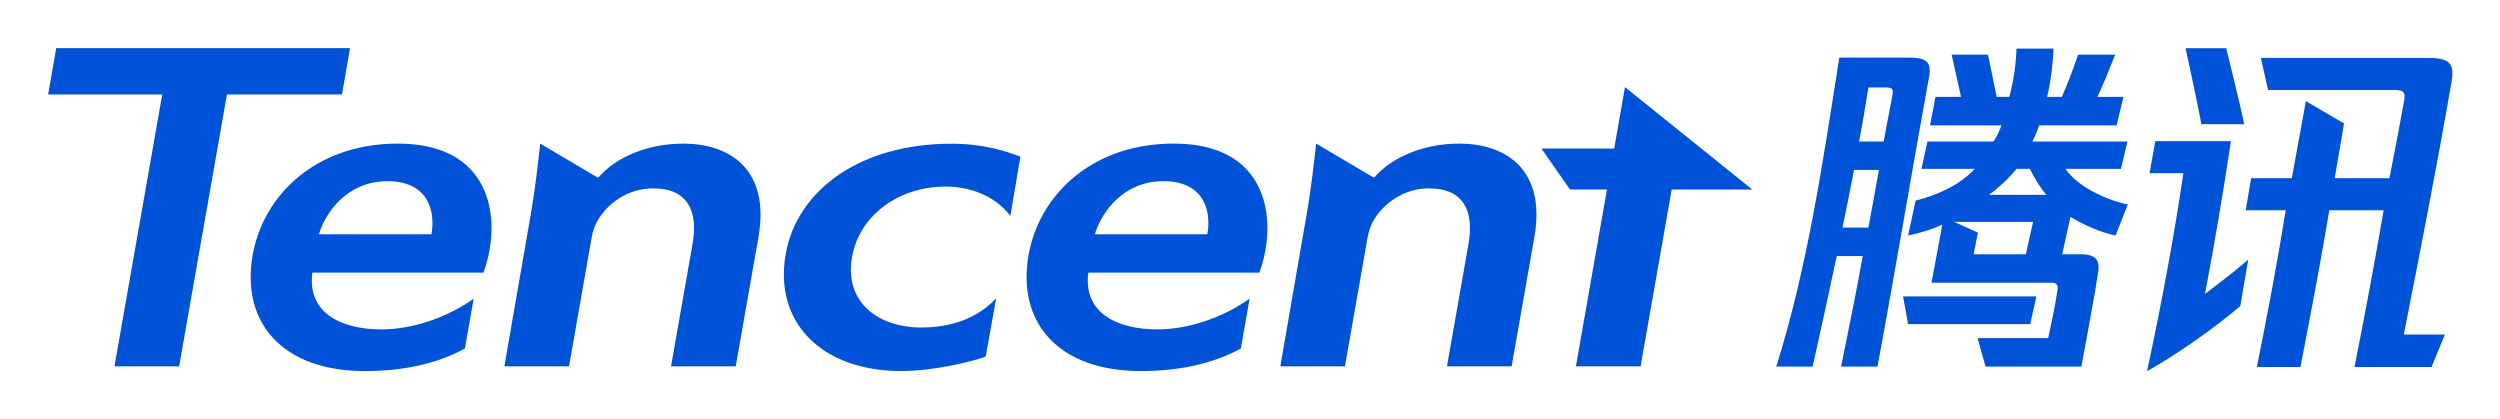 <svg xmlns="http://www.w3.org/2000/svg" role="img" viewBox="-3.62 -3.62 187.98 31.48"><title>Tencent-newslogo.svg</title><style>svg {enable-background:new 0 0 180.781 24.298}</style><style>.st0{fill:#0052d9}</style><path d="M117.756 7.546h-5.476l2.154 3.088h2.776l-2.335 13.293h4.864l2.338-13.293h6.066l-9.578-7.702zM22.699 0H.605L0 3.482h8.58L4.986 23.927H9.85l3.594-20.445h8.652z" class="st0"/><path d="M26.297 7.178c-6.182 0-10.14 3.889-10.925 8.411-.87 5.019 2.214 8.693 8.452 8.693 2.787 0 5.396-.525 7.513-1.701l.659-3.743c-2.069 1.48-4.702 2.31-6.936 2.31-3.111 0-5.584-1.296-5.194-4.265h12.851c.155-.354.342-.971.477-1.742.622-3.586-.652-7.963-6.897-7.963m2.521 6.816h-8.46c.509-1.676 2.152-3.99 5.145-3.99 3.254 0 3.598 2.473 3.315 3.99m18.958-6.816c-3.037 0-5.31 1.258-6.382 2.529h-.112l-4.282-2.529c-.159 1.42-.37 3.347-.697 5.24l-1.999 11.508h4.862l1.691-9.638c.083-.473.244-.975.452-1.314.728-1.266 2.25-2.431 4.183-2.431 2.655 0 3.376 1.79 2.969 4.141l-1.625 9.242h4.863l1.713-9.729c.9-5.181-2.285-7.019-5.636-7.019m58.342 0c-3.035 0-5.307 1.258-6.38 2.529h-.112l-4.282-2.529c-.159 1.42-.37 3.347-.699 5.24l-1.997 11.508h4.86l1.693-9.638c.081-.473.241-.975.45-1.314.727-1.266 2.252-2.431 4.183-2.431 2.657 0 3.378 1.79 2.971 4.141l-1.625 9.242h4.863l1.711-9.729c.9-5.181-2.285-7.019-5.636-7.019m-21.479 0c-6.182 0-10.138 3.889-10.925 8.411-.87 5.019 2.214 8.693 8.453 8.693 2.787 0 5.395-.525 7.514-1.701l.659-3.743c-2.071 1.48-4.702 2.31-6.938 2.31-3.109 0-5.579-1.296-5.192-4.265h12.853c.153-.354.34-.971.475-1.742.62-3.586-.654-7.963-6.899-7.963m2.521 6.816h-8.458c.508-1.676 2.152-3.99 5.141-3.99 3.256 0 3.602 2.473 3.317 3.99M55.453 15.515c-.882 5.084 2.678 8.764 8.703 8.764 2.396 0 5.257-.688 6.34-1.09l.788-4.379c-1.69 1.816-3.982 2.196-5.606 2.196-3.31 0-5.818-1.929-5.232-5.288.506-3.002 3.348-5.31 7.055-5.31 1.511 0 3.558.506 4.849 2.206l.755-4.451c-1.046-.402-2.719-.977-5.199-.977-6.76 0-11.601 3.427-12.453 8.329M141.424 2.2c-1.328 7.284-2.519 14.488-3.874 21.747h-2.736c.541-2.737 1.165-5.634 1.625-8.315h-1.95c-.594 2.816-1.218 5.632-1.814 8.315h-2.736c2.302-7.339 3.439-14.897 4.74-23.238h5.12c1.325 0 1.867.217 1.625 1.491m-3.765 6.959h-1.869c-.27 1.408-.57 2.871-.867 4.333h1.948l.788-4.333zm.569-6.202h-1.357c-.215 1.3-.432 2.654-.702 4.063h1.842l.677-3.549c.08-.405-.083-.514-.46-.514m10.805 17.793h-9.18l-.38-2.085h10.021v.026l-.461 2.059zm3.032-8.07l-.623 2.817h1.328c.894 0 1.545.188 1.382 1.299-.299 2.004-.839 4.795-1.273 7.151h-7.204l-.595-2.14h5.308c.243-1.137.54-2.519.702-3.656.055-.38-.108-.514-.487-.514h-8.99l.812-4.362c-.649.3-1.626.625-2.572.814l.566-2.628c1.679-.406 3.387-1.22 4.444-2.383h-4.01l.461-2.058h4.955c.274-.381.489-.866.597-1.218h-5.362l.406-2.14h1.923L143.129.492h2.734l.651 3.17h.949c.297-1.057.514-2.465.54-3.629h2.79c-.053 1.164-.217 2.544-.487 3.629h1.11c.434-.976.866-2.141 1.219-3.17h2.789c-.378.974-.866 2.168-1.328 3.17h1.951l-.514 2.14h-5.824c-.107.352-.324.866-.512 1.218h7.147l-.486 2.058h-4.171c.895 1.328 3.034 2.329 4.685 2.68l-.919 2.331c-1.138-.244-2.386-.786-3.388-1.409m-2.815.381h-5.932l1.788.811-.325 1.625h3.927l.542-2.436zm1.001-2.034c-.46-.512-.946-1.352-1.246-1.949h-1.002c-.54.678-1.354 1.437-2.058 1.949h4.306zm8.19-4.034h5.688c-.569 3.791-1.218 7.638-1.949 11.483 1.083-.814 2.22-1.68 3.248-2.574l-.594 3.494c-1.923 1.626-4.579 3.521-7.015 4.902 1.056-4.902 2.03-10.101 2.736-14.896h-2.546l.432-2.409zm6.69-1.274c-.405-1.896-.92-3.871-1.354-5.715h-3.06c.407 1.87.841 3.873 1.191 5.715h3.223zM179.025.737h-12.646l.54 2.409h9.452c.623 0 .92.082.786.785-.352 1.951-.731 3.928-1.111 5.85h-4.116l.704-4.116-2.87-1.68-1.059 5.796h-3.06l-.405 2.411h3.007c-.625 3.9-1.382 7.881-2.168 11.783h3.277c.759-3.928 1.516-7.856 2.168-11.783h4.088c-.676 3.927-1.435 7.964-2.192 11.783h5.794l1.002-2.439h-3.088c1.22-6.202 2.492-12.675 3.577-18.931.242-1.354-.029-1.868-1.68-1.868" class="st0"/></svg>